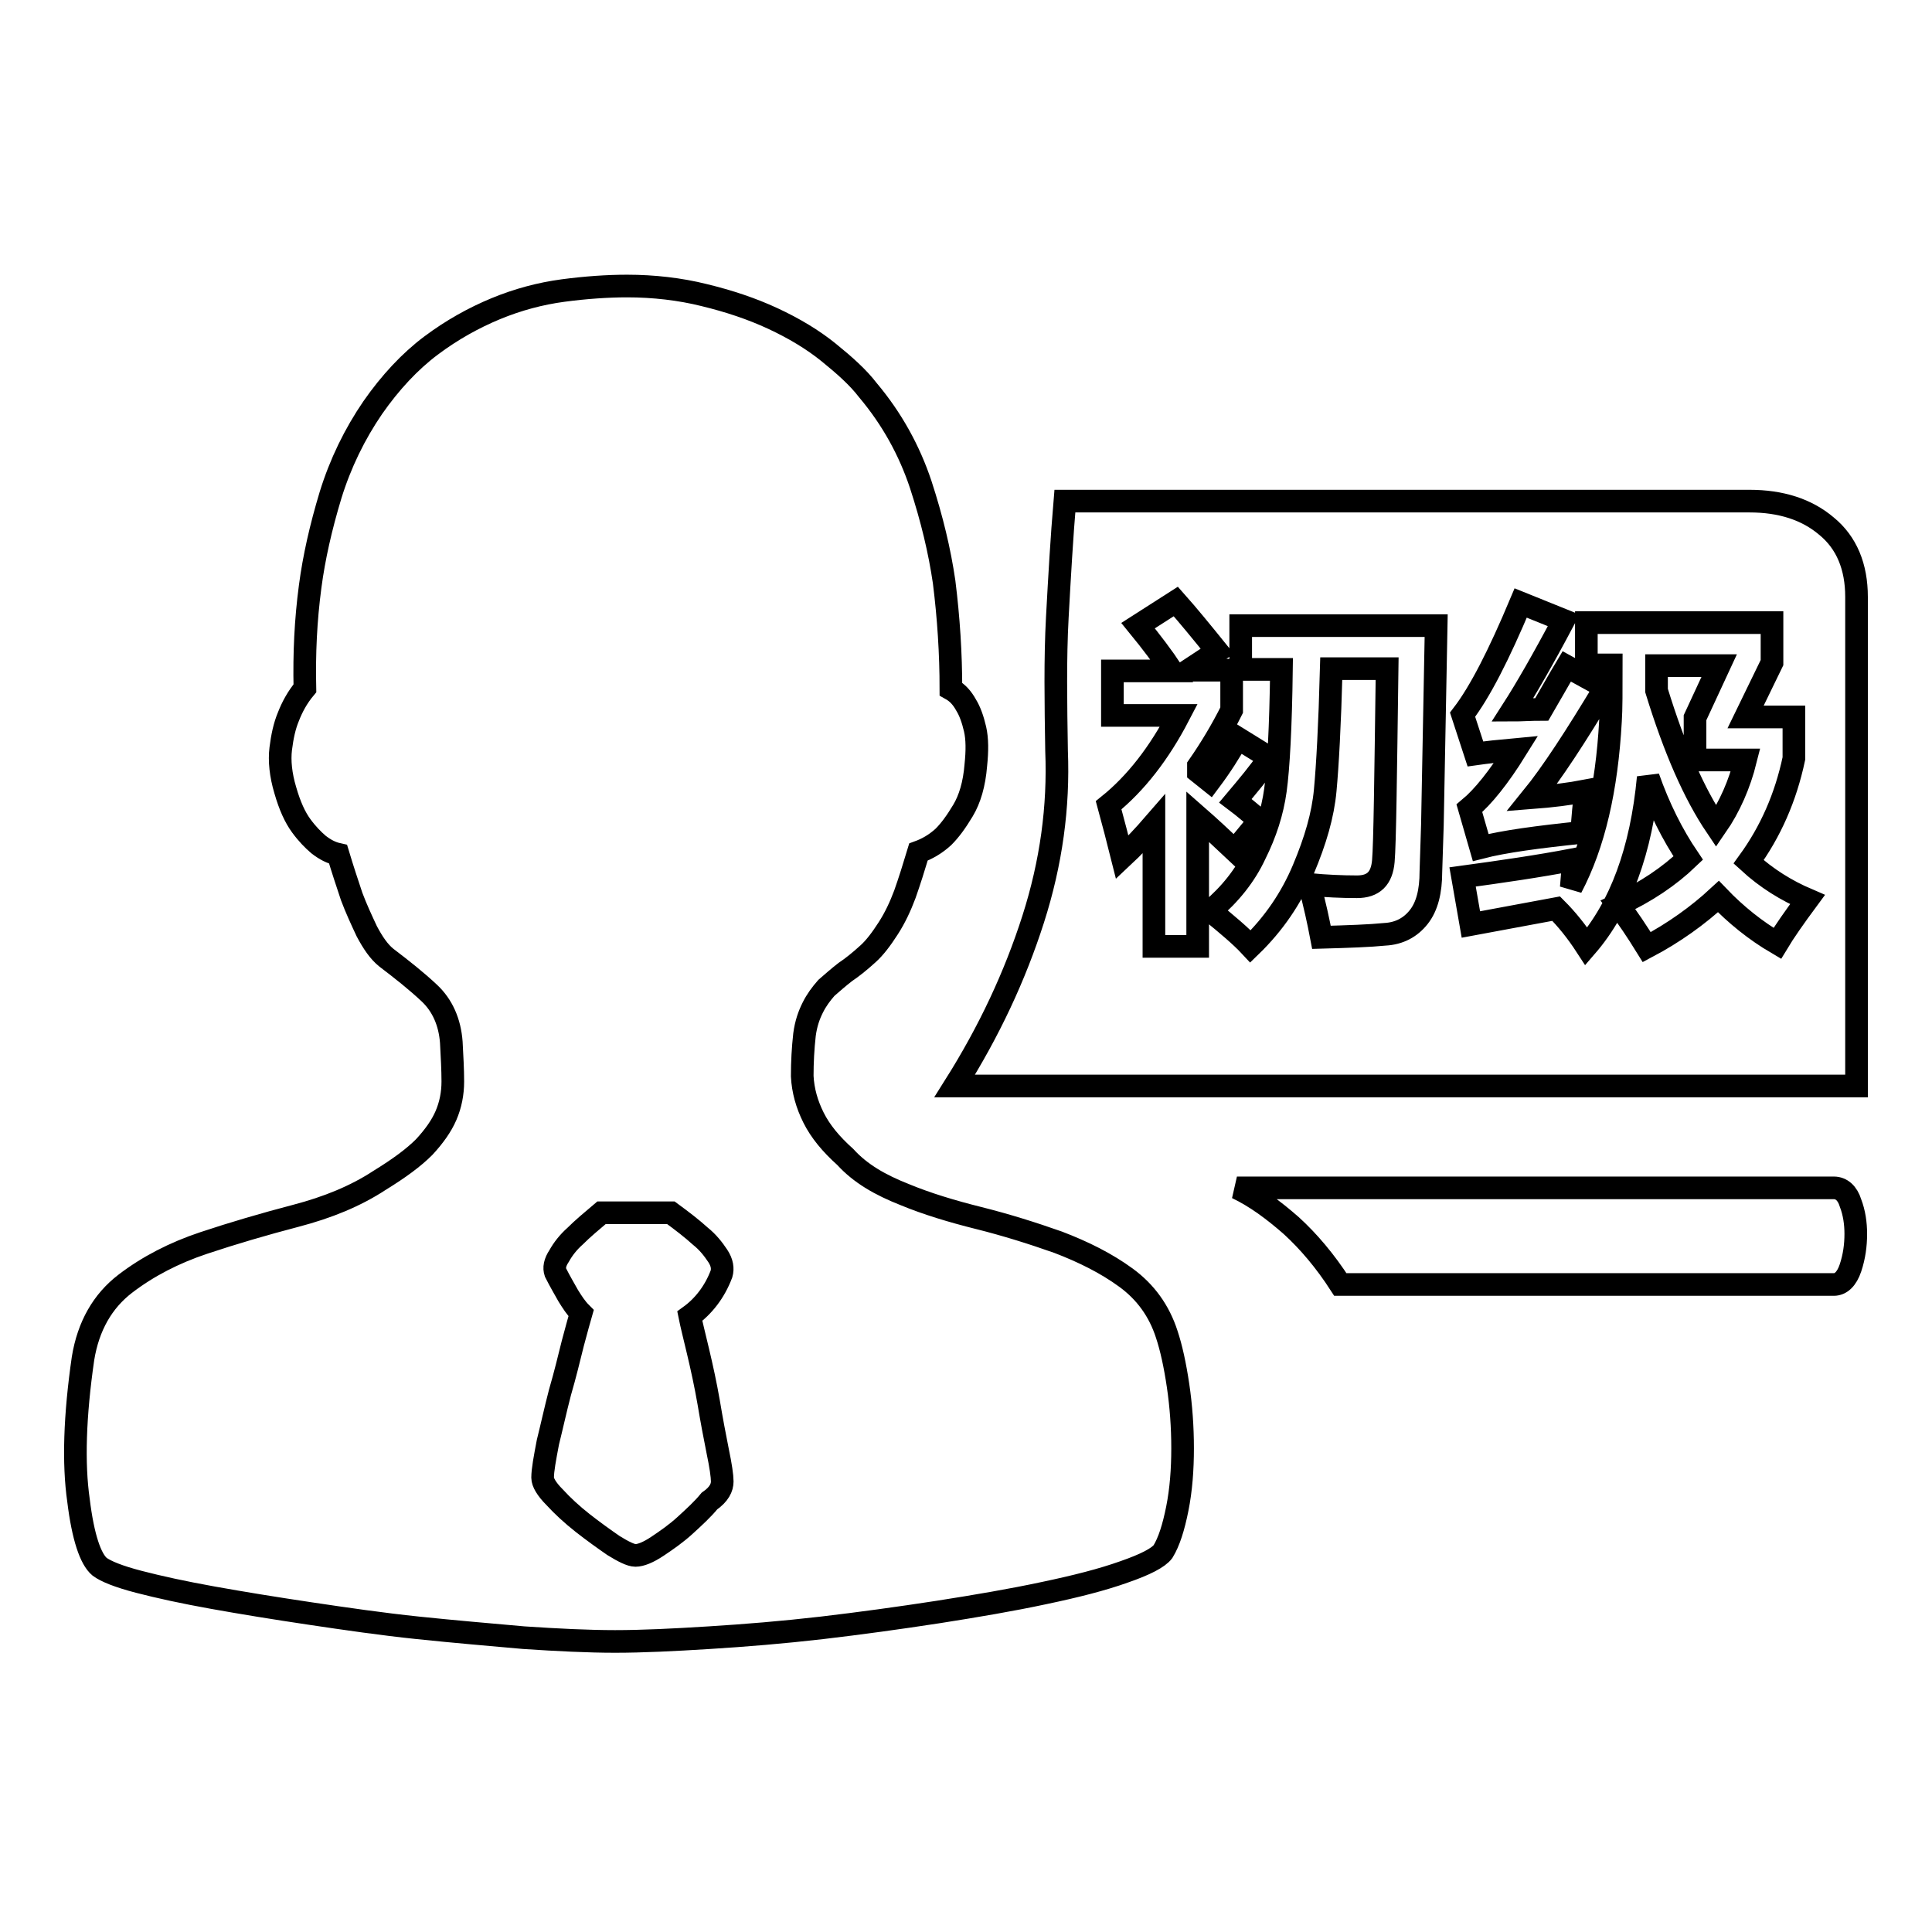 <?xml version="1.0" encoding="utf-8"?>
<!-- Svg Vector Icons : http://www.onlinewebfonts.com/icon -->
<!DOCTYPE svg PUBLIC "-//W3C//DTD SVG 1.1//EN" "http://www.w3.org/Graphics/SVG/1.1/DTD/svg11.dtd">
<svg version="1.1" xmlns="http://www.w3.org/2000/svg" xmlns:xlink="http://www.w3.org/1999/xlink" x="0px" y="0px" viewBox="0 0 256 256" enable-background="new 0 0 256 256" xml:space="preserve">
<g><g><path stroke-width="3" fill-opacity="0" stroke="#000000"  d="M119.9,158.3c2.9,1.2,6.2,2.2,9.8,3.1c3.6,0.9,7.1,2,10.5,3.2c3.4,1.3,6.4,2.8,9,4.7c2.6,1.9,4.4,4.4,5.4,7.5c0.6,1.8,1.1,4.1,1.5,6.8c0.4,2.7,0.6,5.5,0.6,8.3c0,2.8-0.2,5.5-0.7,8s-1.1,4.4-1.9,5.7c-0.6,0.8-2.3,1.7-5.2,2.7c-2.8,1-6.3,1.9-10.6,2.8c-4.2,0.9-8.9,1.7-14,2.5c-5.2,0.8-10.3,1.5-15.4,2.1c-5.2,0.6-10.1,1-14.9,1.3c-4.8,0.3-8.9,0.5-12.5,0.5c-3.5,0-7.6-0.2-12.1-0.5c-4.5-0.4-9.2-0.8-14-1.3c-4.8-0.5-9.6-1.2-14.3-1.9c-4.7-0.7-9-1.4-12.9-2.1c-3.9-0.7-7.1-1.4-9.8-2.1c-2.7-0.7-4.4-1.4-5.2-2c-1.2-1-2.2-3.9-2.8-8.8c-0.7-4.9-0.5-11.2,0.6-18.8c0.7-4.3,2.6-7.6,5.6-9.9c3-2.3,6.5-4.1,10.4-5.4c3.9-1.3,8-2.5,12.2-3.6s7.9-2.6,11.1-4.7c2.6-1.6,4.5-3,5.9-4.4c1.3-1.4,2.3-2.8,2.9-4.2c0.6-1.4,0.9-2.9,0.9-4.5c0-1.6-0.1-3.3-0.2-5.2c-0.2-2.7-1.2-4.9-2.9-6.5c-1.7-1.6-3.6-3.1-5.7-4.7c-1-0.8-1.8-2-2.6-3.5c-0.7-1.5-1.4-3-2-4.6c-0.6-1.8-1.2-3.6-1.8-5.6c-0.9-0.2-1.7-0.6-2.6-1.3c-0.7-0.6-1.5-1.4-2.3-2.5c-0.8-1.1-1.5-2.6-2.1-4.7c-0.6-2-0.8-3.9-0.6-5.5c0.2-1.6,0.5-3,1-4.2c0.5-1.3,1.2-2.6,2.2-3.8c-0.1-4.6,0.1-9,0.7-13.5c0.5-3.8,1.4-7.8,2.7-12.1c1.3-4.2,3.2-8.1,5.6-11.6c2.3-3.3,4.9-6.1,7.7-8.2c2.8-2.1,5.7-3.7,8.6-4.9c2.9-1.2,5.9-2,8.9-2.4c3-0.4,5.9-0.6,8.5-0.6c3.5,0,7,0.4,10.2,1.2c3.3,0.8,6.3,1.8,9.1,3.1c2.8,1.3,5.3,2.8,7.4,4.5c2.1,1.7,3.9,3.3,5.2,5c3.2,3.8,5.5,8,7,12.5c1.5,4.6,2.5,8.8,3.1,12.9c0.6,4.8,0.9,9.5,0.9,14.2c0.9,0.5,1.5,1.2,2,2.1c0.5,0.8,0.9,1.9,1.2,3.2c0.3,1.3,0.3,2.9,0.1,4.8c-0.2,2.5-0.8,4.5-1.7,6c-0.9,1.5-1.7,2.6-2.6,3.5c-1.1,1-2.2,1.6-3.3,2c-0.6,2-1.2,3.9-1.8,5.6c-0.6,1.6-1.3,3.1-2.2,4.5c-0.9,1.4-1.8,2.6-2.7,3.4c-1.1,1-2.1,1.8-3,2.4c-0.9,0.7-1.7,1.4-2.5,2.1c-0.7,0.8-1.3,1.6-1.8,2.6c-0.5,1-0.9,2.1-1.1,3.6c-0.2,1.8-0.3,3.6-0.3,5.5c0.1,1.9,0.6,3.7,1.5,5.5c0.9,1.8,2.3,3.5,4.2,5.2C114,155.5,116.6,157,119.9,158.3L119.9,158.3z M95.7,196.3c0-0.7-0.2-2.1-0.6-4c-0.4-2-0.8-4.1-1.2-6.5c-0.4-2.3-0.9-4.6-1.4-6.7c-0.5-2.1-0.9-3.7-1.1-4.7c1.8-1.3,3.3-3.2,4.2-5.6c0.2-0.7,0.1-1.5-0.5-2.4c-0.6-0.9-1.3-1.8-2.3-2.6c-1.1-1-2.4-2-3.9-3.1h-9.2c-1.3,1.1-2.5,2.1-3.5,3.1c-0.9,0.8-1.6,1.7-2.1,2.6c-0.6,0.9-0.7,1.6-0.5,2.2c0.6,1.2,1.2,2.2,1.7,3.1c0.5,0.8,1,1.6,1.7,2.3c-0.2,0.7-0.6,2.1-1.1,4c-0.5,2-1,4.1-1.7,6.5c-0.6,2.3-1.1,4.6-1.6,6.6c-0.4,2.1-0.7,3.7-0.7,4.7c0,0.6,0.5,1.5,1.6,2.6c1,1.1,2.3,2.3,3.7,3.4c1.4,1.1,2.8,2.1,4.1,3c1.3,0.8,2.3,1.3,2.9,1.3c0.7,0,1.7-0.4,2.9-1.2c1.2-0.8,2.5-1.7,3.7-2.8c1.2-1.1,2.3-2.1,3.2-3.2C95.3,198,95.7,197.1,95.7,196.3L95.7,196.3L95.7,196.3z"/><path stroke-width="3" fill-opacity="0" stroke="#000000"  d="M243,157.4c1,0,1.8,0.7,2.2,2c0.5,1.3,0.7,2.7,0.7,4.1c0,1.5-0.2,3-0.7,4.5s-1.3,2.2-2.2,2.2h-65.4c-2-3.1-4.2-5.7-6.5-7.8c-2.4-2.1-4.7-3.8-7.2-5H243L243,157.4z"/><path stroke-width="3" fill-opacity="0" stroke="#000000"  d="M243,157.4"/><path stroke-width="3" fill-opacity="0" stroke="#000000"  d="M242,69.7c-2.6-2.2-6-3.3-10.2-3.3h-90.7c-0.4,4.7-0.7,9.9-1,15.4s-0.2,11.4-0.1,17.7c0.3,7.4-0.7,14.8-3.1,22.3c-2.4,7.5-5.8,14.8-10.4,22.1H246V79.1C246,75.1,244.7,71.9,242,69.7z M158.7,125.4h-5.8v-16.2c-1.3,1.5-2.7,3-4.2,4.4c-0.6-2.4-1.2-4.7-1.8-6.9c3.6-2.9,6.7-6.9,9.3-11.9h-8.8v-5.9h7.9c-1.2-1.8-2.7-3.8-4.5-6l5-3.2c1.6,1.8,3.4,4,5.5,6.6l-3.8,2.5h5.7v5.3c-1.3,2.6-2.8,5.1-4.4,7.4v0.8c0.5,0.4,1,0.8,1.5,1.2c1.5-2,2.7-3.9,3.7-5.7l4.2,2.6c-1.3,1.9-2.9,3.8-4.5,5.7c1.2,0.9,2.2,1.8,3.2,2.6l-3.3,4c-1.7-1.6-3.3-3.1-4.9-4.5V125.4L158.7,125.4z M189.8,109.3l-0.2,6.2c0,2.6-0.5,4.6-1.6,6c-1.1,1.4-2.6,2.2-4.5,2.3c-2,0.2-4.8,0.3-8.4,0.4c-0.4-2.1-0.9-4.4-1.6-7c2.2,0.2,4.3,0.3,6.3,0.3c2.2,0,3.3-1.1,3.5-3.4c0.2-2.3,0.3-10.8,0.5-25.5h-7.4c-0.2,7.5-0.5,12.9-0.8,16.1c-0.3,3.3-1.3,6.7-2.9,10.5c-1.6,3.8-3.9,7.2-7,10.2c-1.3-1.4-3.1-2.9-5.3-4.7c2.6-2.2,4.6-4.7,5.9-7.5c1.4-2.8,2.3-5.6,2.7-8.5c0.4-2.9,0.7-8.3,0.8-16h-5.4v-5.8h25.9L189.8,109.3z M201.5,79.9l5.7,2.3c-2.7,5.1-5,9.1-6.8,11.9c1.1,0,2.4-0.1,3.9-0.1c1-1.7,2.1-3.7,3.3-5.7l5.1,2.8c-3.9,6.5-7.1,11.4-9.7,14.6c2.6-0.2,5-0.5,7.1-0.9c-0.2,1.6-0.4,3.5-0.5,5.5c-5.8,0.6-10.3,1.2-13.4,2l-1.5-5.2c1.8-1.5,3.9-4.1,6.2-7.8c-2.2,0.2-4,0.4-5.4,0.6l-1.7-5.2C196.1,91.7,198.6,86.8,201.5,79.9z M235.5,125c-2.9-1.7-5.5-3.8-7.8-6.2c-2.7,2.5-5.9,4.8-9.5,6.7c-1.3-2.1-2.5-3.9-3.8-5.6c3.7-1.7,6.8-3.8,9.3-6.2c-2.1-3.1-3.9-6.7-5.3-10.7c-0.9,9.7-3.7,17.2-8.2,22.4c-1.3-2-2.6-3.6-4-5l-11.3,2.1l-1.1-6.3c5.1-0.7,10-1.4,14.7-2.3c-0.1,1.3-0.2,2.5-0.3,3.7c3-5.7,4.7-13,5.2-22.1c0.1-1.5,0.1-3.9,0.1-7.4h-3.3v-5.6h24.6v5.3l-3.5,7.2h6.4v5.5c-1.1,5.2-3.1,9.7-6,13.7c2.4,2.2,5,3.8,7.8,5C237.8,121.5,236.4,123.5,235.5,125z"/><path stroke-width="3" fill-opacity="0" stroke="#000000"  d="M224.6,95.1l3.2-6.9h-8.3c0,1.1,0,2.1,0,3.3c2.4,7.8,5,13.7,7.9,18c1.8-2.6,3.1-5.6,3.9-8.8h-6.7L224.6,95.1L224.6,95.1z"/></g></g>
</svg>